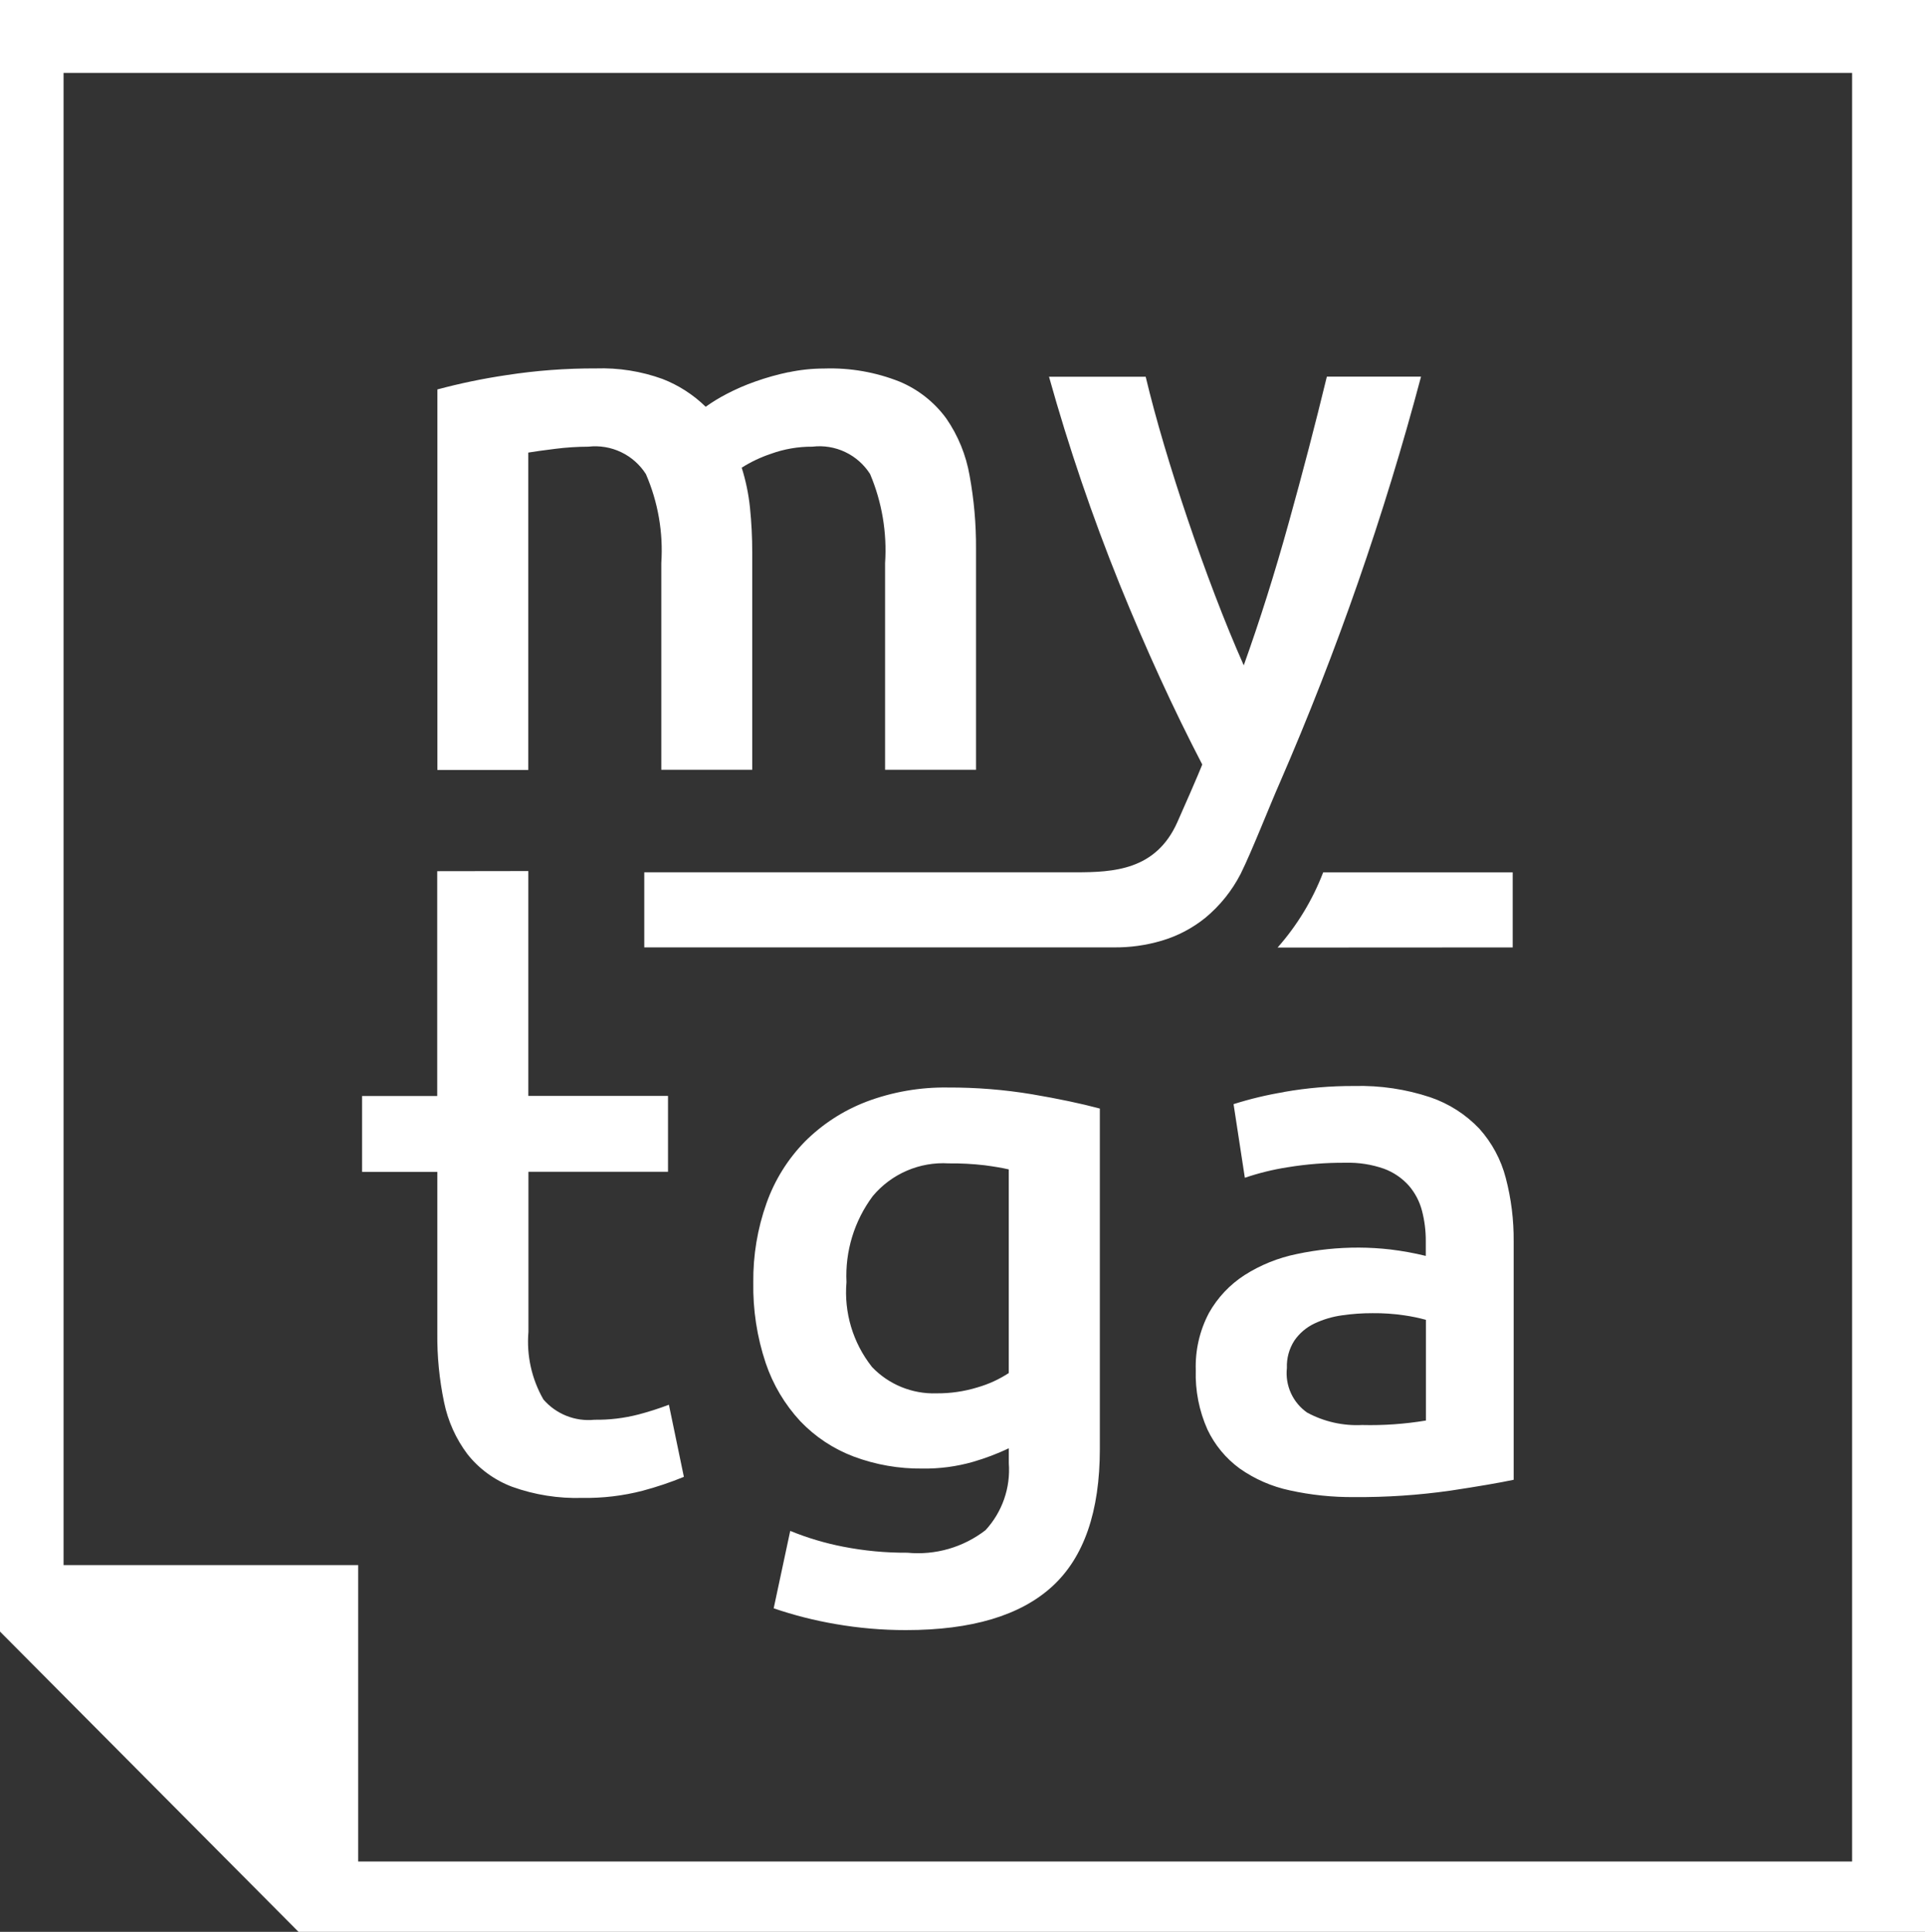 <svg xmlns="http://www.w3.org/2000/svg" xmlns:xlink="http://www.w3.org/1999/xlink" width="89.984" height="90.301" viewBox="0 0 89.984 90.301"><rect x="0" y="0" width="89.984" height="90.301" fill="#333333" stroke="none"/><defs><clipPath id="a"><path d="M.546-163.431v76.265L14.5-73.131H90.53v-90.3Zm2.971,3.407H87.123v83.606H17.29V-90.272H3.517Z" transform="translate(-0.546 163.431)" fill="#fff"/></clipPath><clipPath id="b"><path d="M41.643-141.736a12.057,12.057,0,0,0-1.564.439h0a10.087,10.087,0,0,0-1.335.579h0a8.228,8.228,0,0,0-.983.6h0a6.011,6.011,0,0,0-2.02-1.3h0a8.344,8.344,0,0,0-3.108-.492h0a26.7,26.7,0,0,0-4.2.316h0a28.508,28.508,0,0,0-3.214.667h0v17.786h4.25v-14.835q.421-.071,1.264-.176h0a12.642,12.642,0,0,1,1.546-.1h0a2.808,2.808,0,0,1,2.687,1.281h0a8.947,8.947,0,0,1,.72,4.163h0v9.659h4.251v-10.151a19.979,19.979,0,0,0-.106-2.107h0a9.408,9.408,0,0,0-.386-1.863h0a6.276,6.276,0,0,1,1.37-.65h0a5.585,5.585,0,0,1,1.932-.332h0a2.8,2.8,0,0,1,2.7,1.281h0a9.135,9.135,0,0,1,.7,4.163h0v9.659h4.251v-10.327a18.333,18.333,0,0,0-.3-3.424h0a6.7,6.7,0,0,0-1.089-2.669h0a5.177,5.177,0,0,0-2.178-1.721h0a8.747,8.747,0,0,0-3.53-.615h0a8,8,0,0,0-1.668.176m25.163.21q-.8,3.3-1.783,6.832h0q-.979,3.531-2.1,6.656h0q-.67-1.51-1.34-3.266h0q-.67-1.755-1.27-3.53h0q-.6-1.773-1.111-3.494h0q-.51-1.72-.863-3.2H53.81a92.459,92.459,0,0,0,3.3,9.694h0q1.853,4.567,3.863,8.431h0s-.165.446-1.163,2.694h0c-1,2.247-2.975,2.345-4.764,2.345H34.89v3.51H56.826a7.6,7.6,0,0,0,2.253-.313h0a5.918,5.918,0,0,0,2.04-1.071h0a6.555,6.555,0,0,0,1.652-2.059h0c.516-1.035,1.365-3.21,1.832-4.264h0A133.734,133.734,0,0,0,71.2-141.525H66.806Zm-41.585,23.11v10.509H21.7v3.547h3.516v7.517a15.034,15.034,0,0,0,.316,3.25h0a6.059,6.059,0,0,0,1.089,2.423h0a4.841,4.841,0,0,0,2.09,1.528h0A8.886,8.886,0,0,0,32-89.114h0a10.517,10.517,0,0,0,2.81-.334h0a15.732,15.732,0,0,0,1.932-.65h0l-.7-3.371a14.231,14.231,0,0,1-1.424.456h0a7.8,7.8,0,0,1-2.053.246h0a2.783,2.783,0,0,1-2.389-.948h0a5.432,5.432,0,0,1-.7-3.162h0v-7.482H36v-3.547H29.471v-10.509Zm41.415.055a11.549,11.549,0,0,1-2.132,3.515h0l10.991-.006v-3.51ZM64.79-108.083a16.815,16.815,0,0,0-2.353.563h0l.527,3.442a11.851,11.851,0,0,1,2-.491h0a16.025,16.025,0,0,1,2.7-.211h0a5.024,5.024,0,0,1,1.809.281h0a2.916,2.916,0,0,1,1.159.791h0a2.917,2.917,0,0,1,.614,1.176h0a5.481,5.481,0,0,1,.176,1.406h0v.7a14.019,14.019,0,0,0-1.651-.3h0a13.314,13.314,0,0,0-1.476-.088h0a13.72,13.72,0,0,0-2.9.3h0a7.216,7.216,0,0,0-2.441.983h0a5.05,5.05,0,0,0-1.669,1.774h0a5.357,5.357,0,0,0-.615,2.669h0a6.334,6.334,0,0,0,.545,2.776h0a4.8,4.8,0,0,0,1.511,1.826h0a6.347,6.347,0,0,0,2.336,1.019h0a13.457,13.457,0,0,0,3.02.315h0a30.3,30.3,0,0,0,4.48-.3h0q1.984-.3,2.968-.509h0v-11.135a11.31,11.31,0,0,0-.368-2.969h0a5.527,5.527,0,0,0-1.23-2.3h0a5.685,5.685,0,0,0-2.3-1.476h0a10.407,10.407,0,0,0-3.549-.527h0a18.524,18.524,0,0,0-3.3.281M65.879-93.1a2.244,2.244,0,0,1-.949-2.089h0a2.2,2.2,0,0,1,.352-1.283h0a2.372,2.372,0,0,1,.93-.791h0a4.452,4.452,0,0,1,1.3-.386h0a9.769,9.769,0,0,1,1.422-.1h0a9.467,9.467,0,0,1,1.475.1h0a8.251,8.251,0,0,1,1.019.211h0v4.707a15.8,15.8,0,0,1-2.986.21h0a4.88,4.88,0,0,1-2.564-.58M45.256-107.627a8.2,8.2,0,0,0-2.862,1.862h0a7.884,7.884,0,0,0-1.792,2.882h0a10.688,10.688,0,0,0-.615,3.687h0a11.272,11.272,0,0,0,.579,3.776h0A7.538,7.538,0,0,0,42.183-92.7h0a6.732,6.732,0,0,0,2.494,1.652h0a8.866,8.866,0,0,0,3.214.562h0a8.146,8.146,0,0,0,2.372-.315h0a11.192,11.192,0,0,0,1.668-.632h0v.7a4.157,4.157,0,0,1-1.088,3.126h0a5.16,5.16,0,0,1-3.653,1.055h0a15.126,15.126,0,0,1-3-.281h0a13.207,13.207,0,0,1-2.477-.739h0l-.773,3.619a18.631,18.631,0,0,0,2.9.737h0a19.019,19.019,0,0,0,3.284.281h0q4.6,0,6.833-2.038h0q2.228-2.037,2.229-6.427h0v-15.913q-1.3-.35-3.162-.667h0a23.421,23.421,0,0,0-3.934-.317h0a10.378,10.378,0,0,0-3.829.667m.264,12.382A5.611,5.611,0,0,1,44.343-99.2h0a6.224,6.224,0,0,1,1.229-4.022h0a4.289,4.289,0,0,1,3.549-1.529h0a13.321,13.321,0,0,1,1.685.089h0c.445.059.82.122,1.123.193h0v9.519a5.4,5.4,0,0,1-1.457.668h0a6.339,6.339,0,0,1-1.914.28h0a3.989,3.989,0,0,1-3.038-1.247" transform="translate(-21.705 141.912)" fill="#fff"/></clipPath></defs><g transform="translate(-727.547 3440.848)"><g transform="translate(727.547 -3440.848)"><g transform="translate(0 0)" clip-path="url(#a)"><g transform="translate(-0.437 0)"><path d="M0,2.782H90.421V133.559H0Z" transform="translate(0 -2.782)" fill="#fff"/></g></g><g transform="translate(16.931 17.219)" clip-path="url(#b)"><g transform="translate(-17.368 -17.219)"><path d="M-21.7-18.737H68.716V112.039H-21.7Z" transform="translate(21.705 18.737)" fill="#fff"/></g></g></g></g></svg>